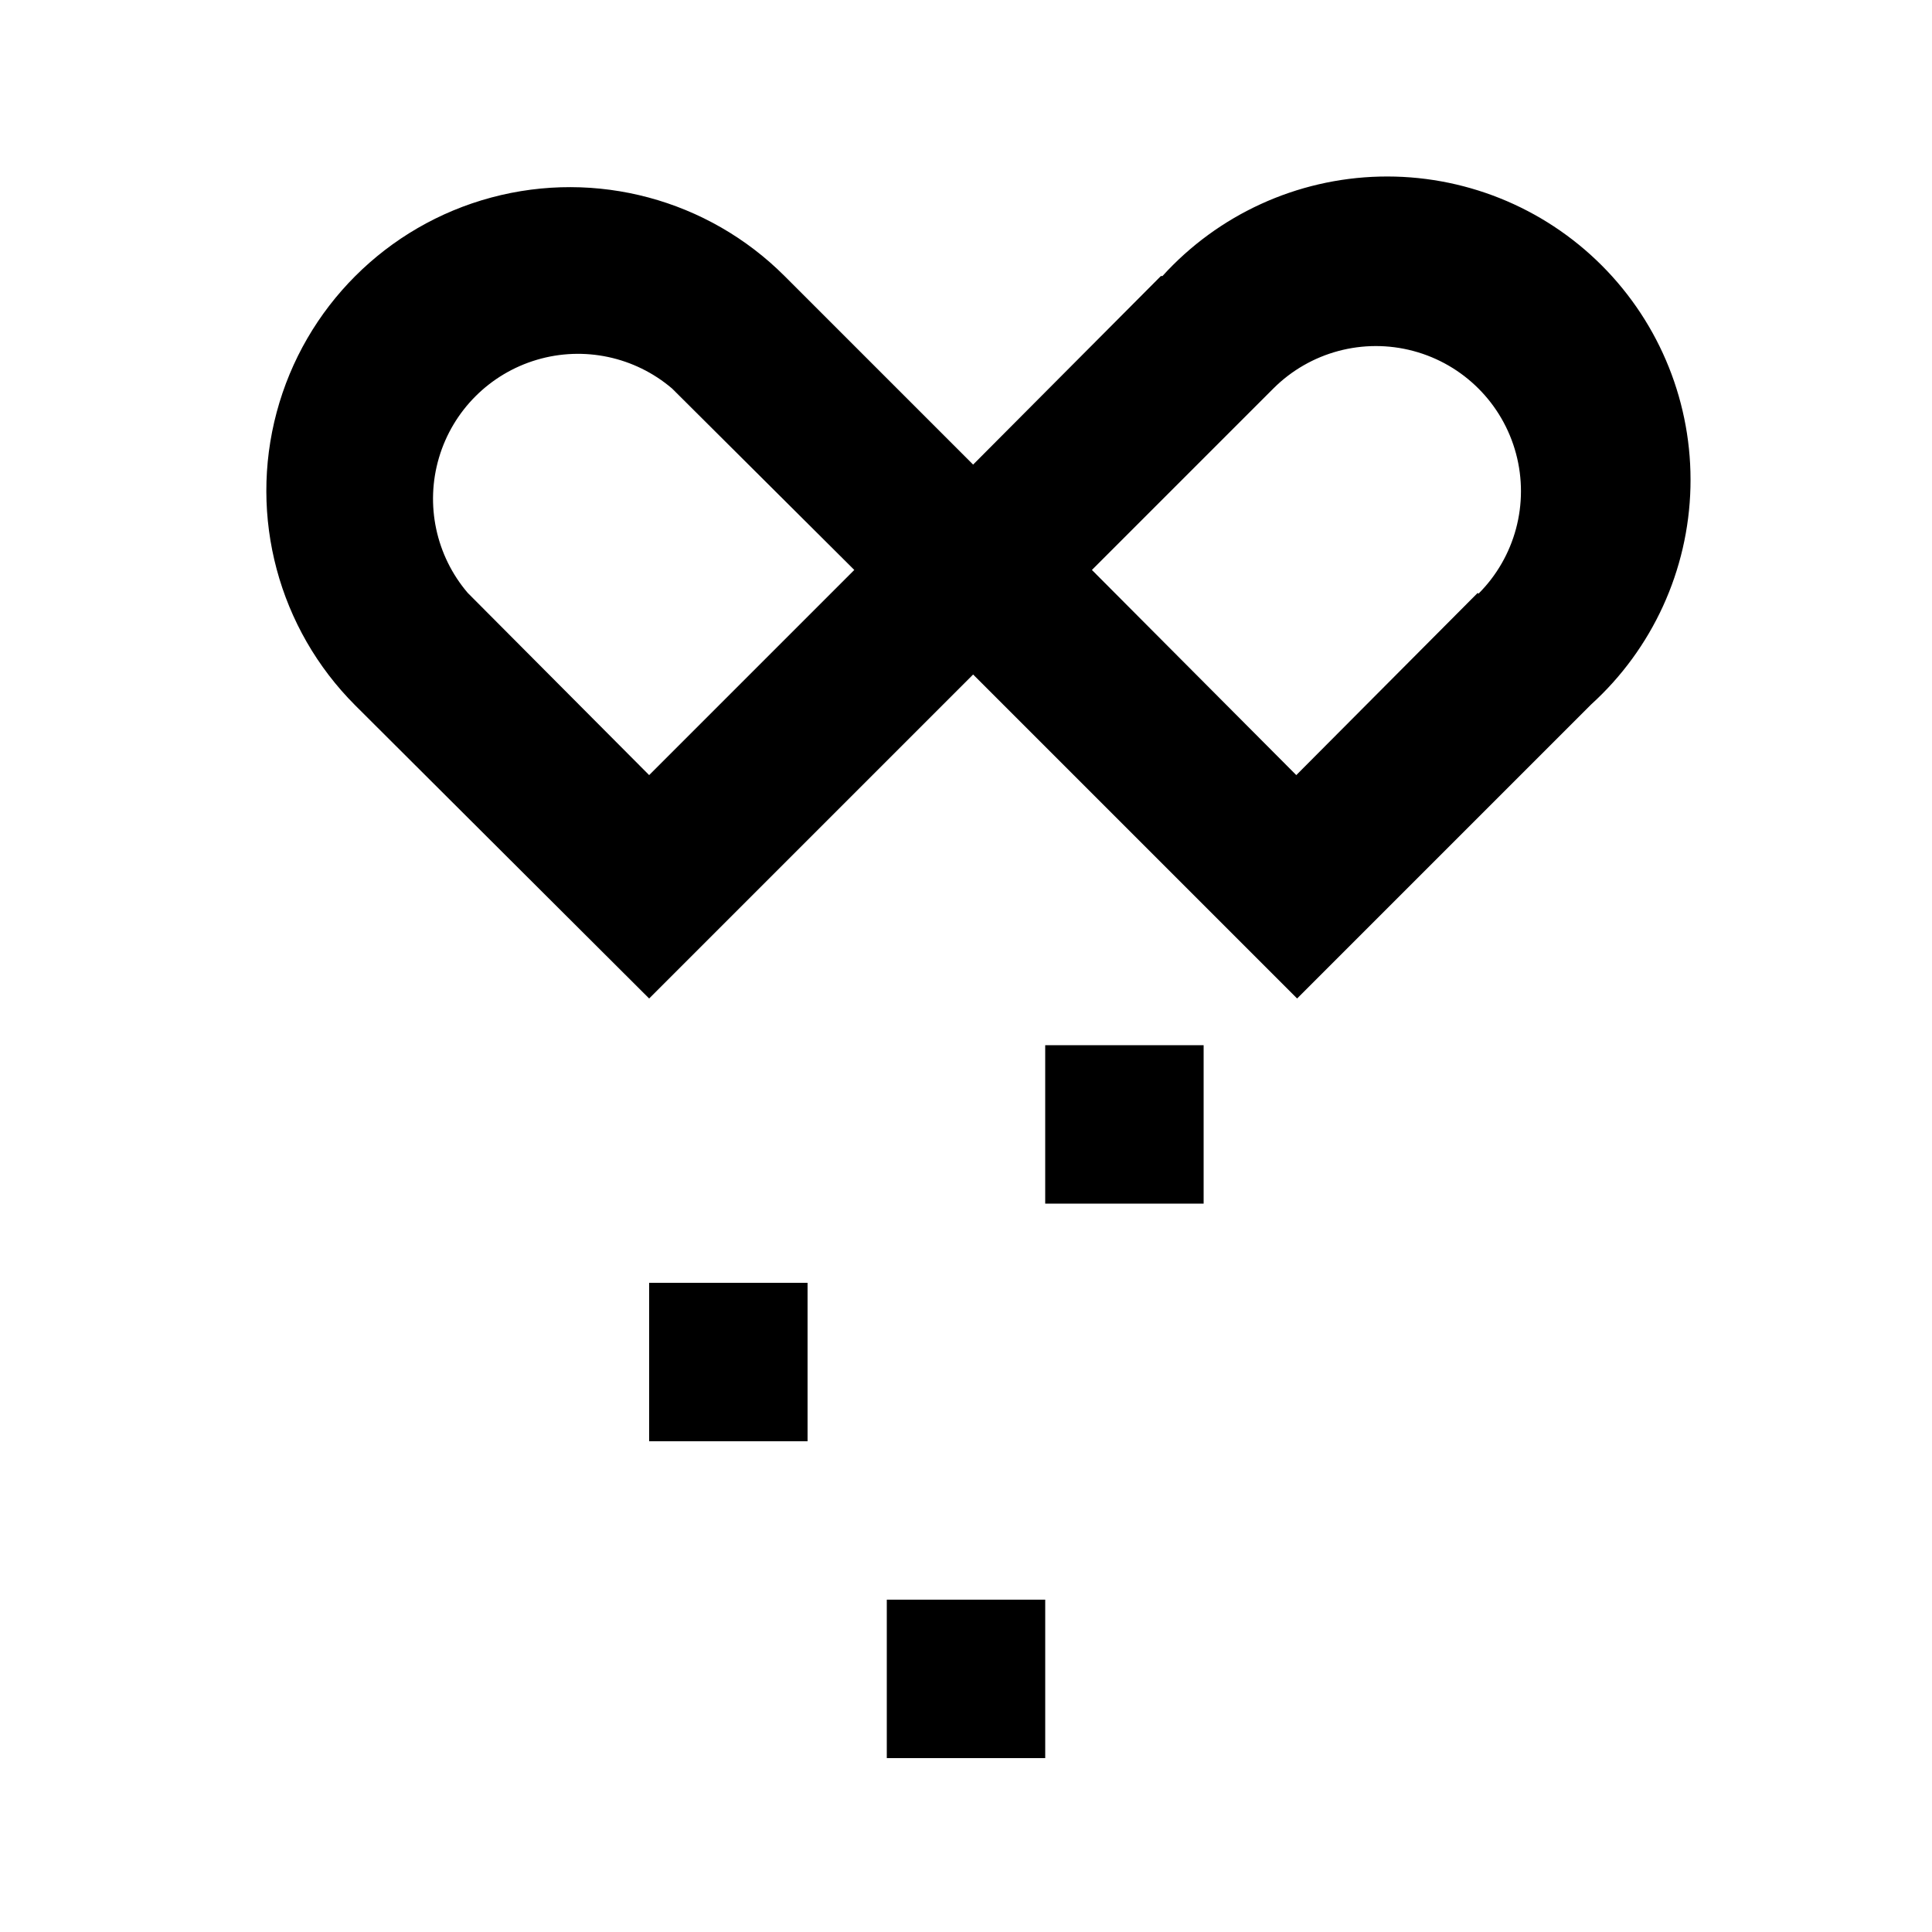 <?xml version="1.0" encoding="UTF-8"?>
<!-- Uploaded to: ICON Repo, www.iconrepo.com, Generator: ICON Repo Mixer Tools -->
<svg fill="#000000" width="800px" height="800px" version="1.1" viewBox="144 144 512 512" xmlns="http://www.w3.org/2000/svg">
 <g>
  <path d="m451.64 217.16-49.754 49.961-49.961-49.961c-20.324-20.324-49.945-28.262-77.711-20.82-27.762 7.438-49.449 29.125-56.887 56.887-7.441 27.766 0.496 57.387 20.82 77.711l77.883 77.672 85.859-85.859 85.859 85.859 77.879-77.879h-0.004c16.301-14.785 25.828-35.598 26.363-57.598 0.539-21.996-7.965-43.25-23.523-58.809-15.559-15.559-36.816-24.062-58.812-23.527-21.996 0.539-42.812 10.066-57.594 26.363zm-135.61 132.25-48.074-48.281c-8.445-9.891-11.312-23.383-7.617-35.855 3.695-12.473 13.449-22.227 25.922-25.922 12.469-3.695 25.965-0.828 35.855 7.617l48.281 48.074zm219.57-48.281-48.07 48.281-54.16-54.367 48.074-48.074c9.711-9.711 23.867-13.504 37.133-9.949 13.27 3.555 23.629 13.918 27.184 27.184 3.559 13.27-0.234 27.426-9.949 37.137z"/>
  <path d="m316.03 483.96h41.984v41.984h-41.984z"/>
  <path d="m420.99 420.99h41.984v41.984h-41.984z"/>
  <path d="m379.01 567.93h41.984v41.984h-41.984z"/>
 </g>
</svg>